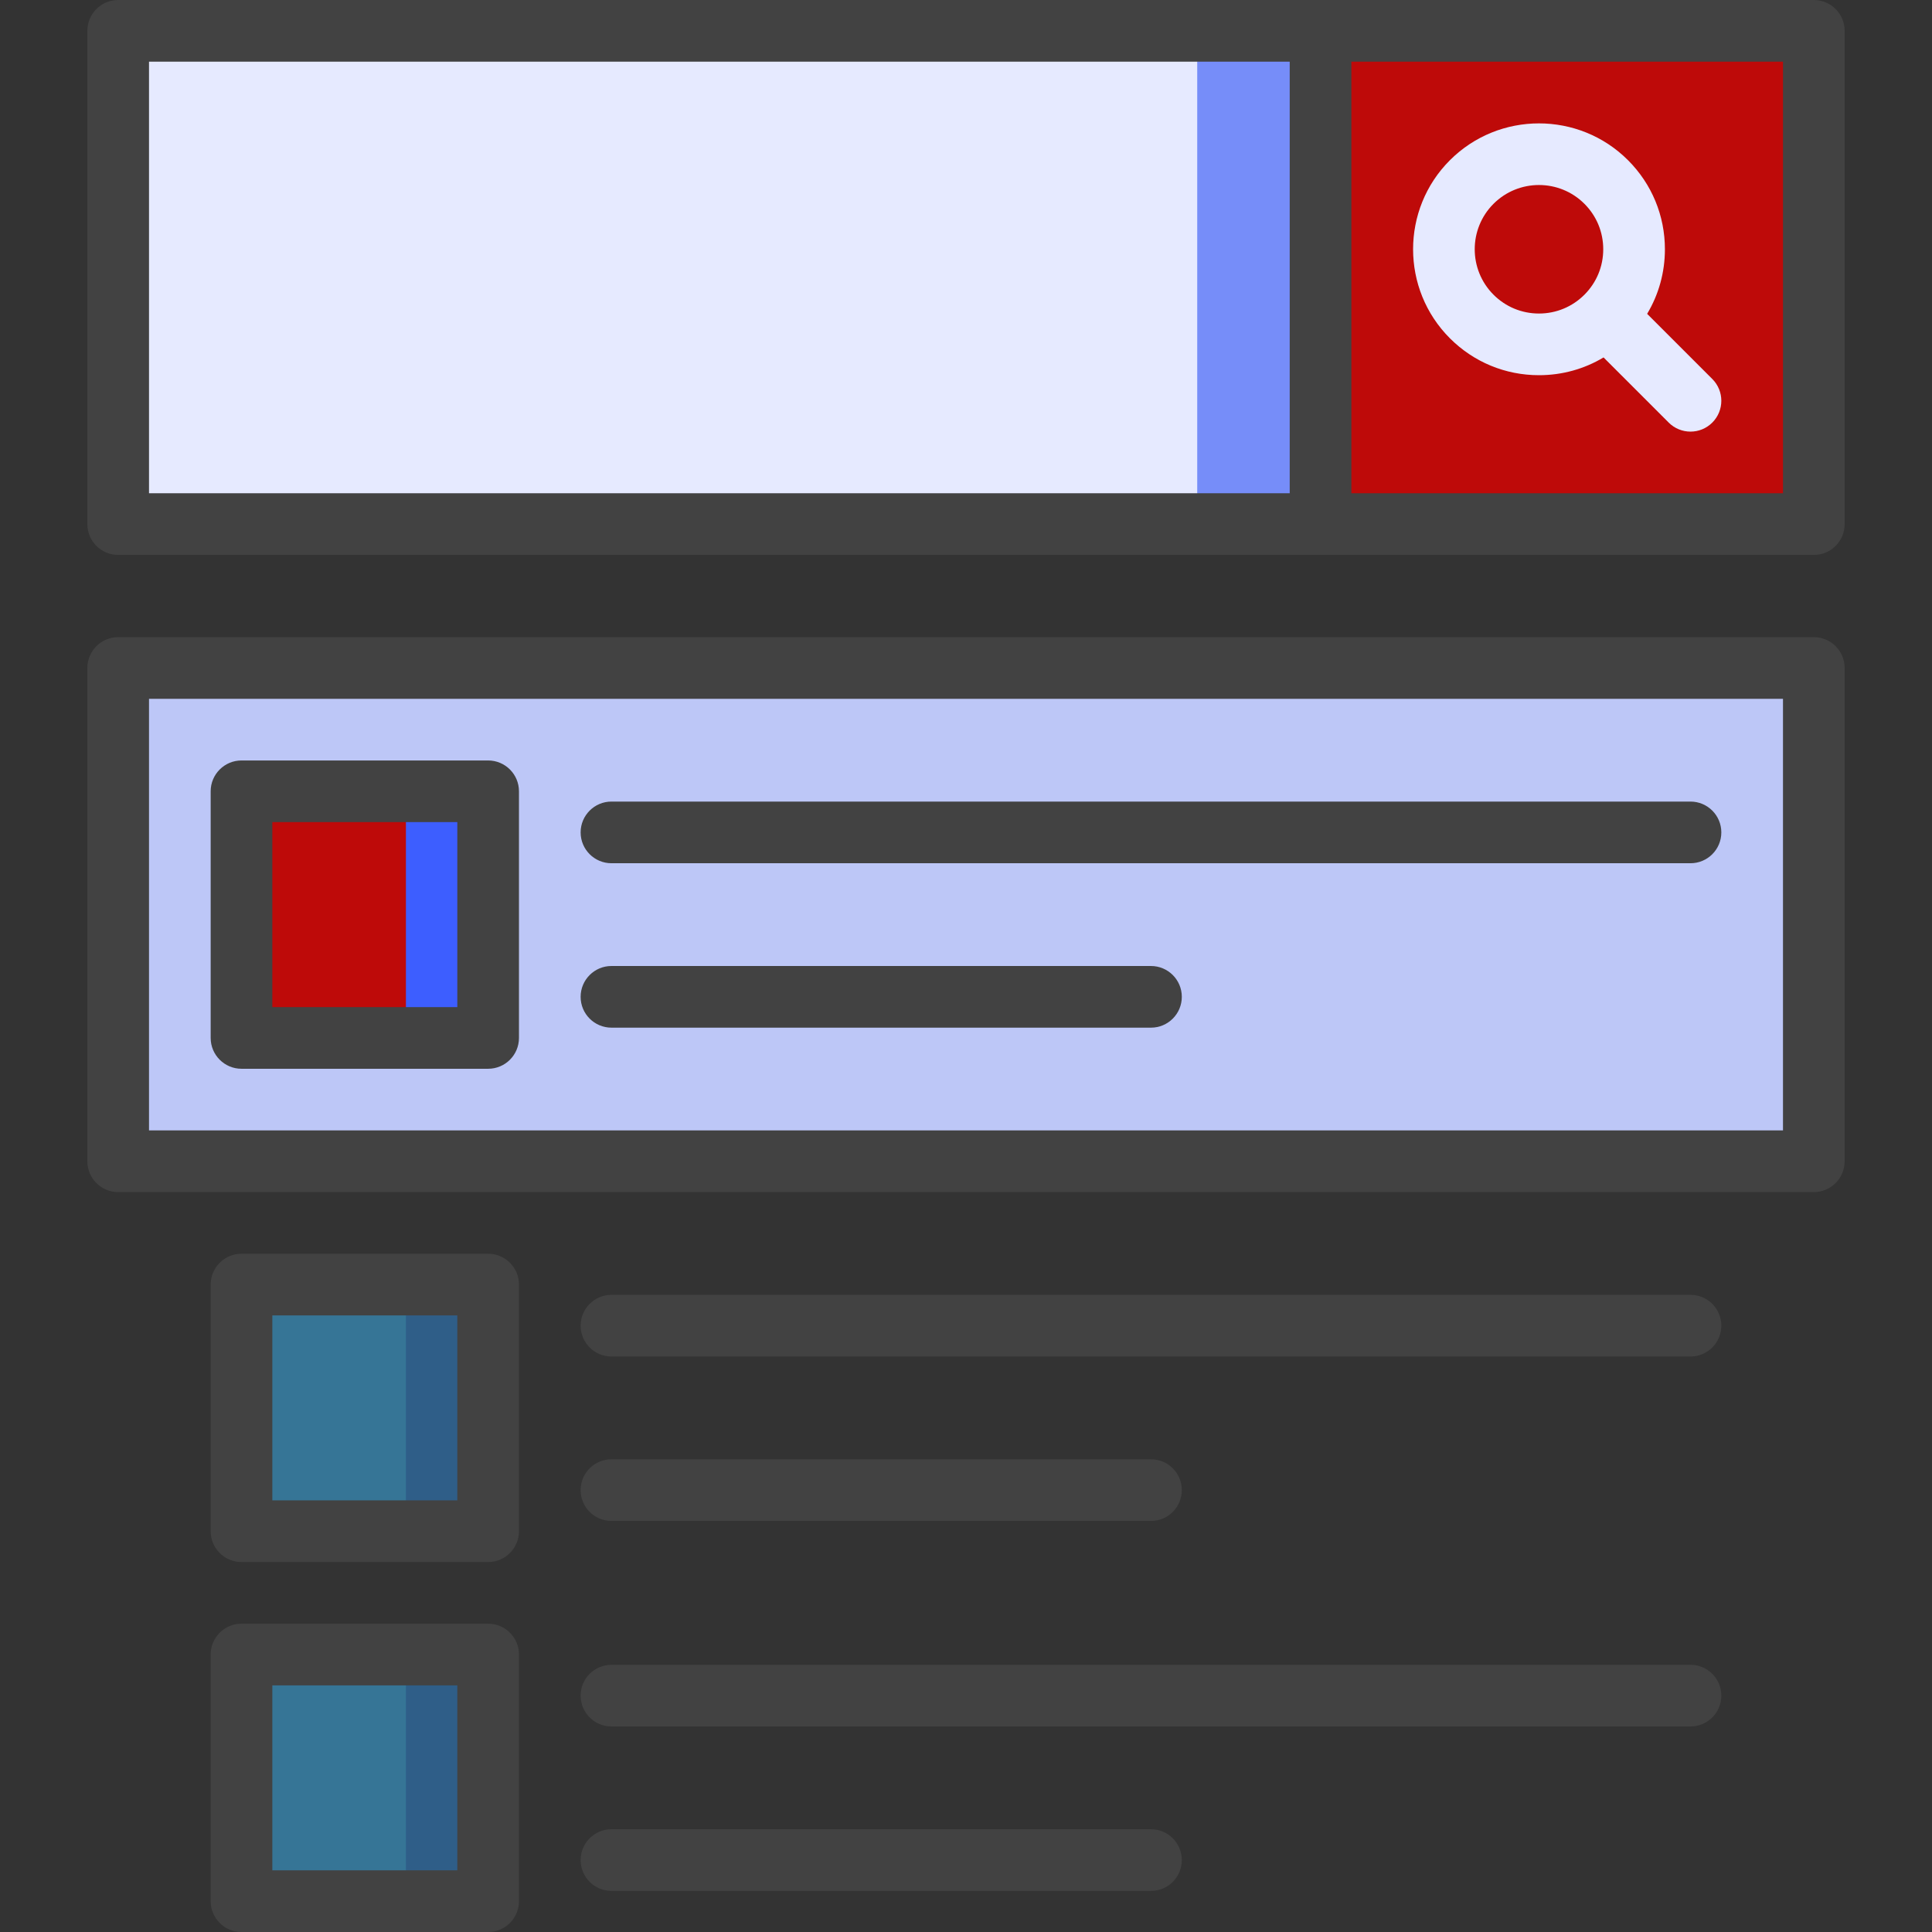 <?xml version="1.0"?>
<svg xmlns="http://www.w3.org/2000/svg" xmlns:xlink="http://www.w3.org/1999/xlink" version="1.1" id="Layer_1" x="0px" y="0px" viewBox="0 0 512 512" style="enable-background:new 0 0 512 512;" xml:space="preserve" width="512px" height="512px" class=""><rect x="0" y="0" width="512" height="512" fill="#333333" stroke="none"/><g><rect x="31.319" y="177.021" style="fill:#BDC7F7" width="449.362" height="130.723" data-original="#D0FBFD" class="" data-old_color="#D0FBFD"/><polygon style="fill:#be0a09" points="480.681,8.17 480.681,138.894 349.957,138.894 328.17,73.532 349.957,8.17 " data-original="#27467A" class="" data-old_color="#27467A"/><polygon style="fill:#768DF9" points="349.957,8.17 349.957,138.894 317.277,138.894 295.489,73.532 317.277,8.17 " data-original="#78E3EC" class="" data-old_color="#78E3EC"/><polygon style="fill:#2F5E88;" points="129.362,340.426 129.362,405.787 107.574,405.787 85.787,373.106 107.574,340.426 " data-original="#2F5E88" class=""/><rect x="64" y="340.426" style="fill:#367596;" width="43.574" height="65.362" data-original="#367596" class=""/><polygon style="fill:#2F5E88;" points="129.362,438.468 129.362,503.83 107.574,503.83 85.787,471.149 107.574,438.468 " data-original="#2F5E88" class=""/><rect x="64" y="438.468" style="fill:#367596;" width="43.574" height="65.362" data-original="#367596" class=""/><polygon style="fill:#3D5EFF" points="129.362,209.702 129.362,275.064 107.574,275.064 85.787,242.383 107.574,209.702 " data-original="#111449" class="" data-old_color="#111449"/><rect x="64" y="209.702" style="fill:#be0a09" width="43.574" height="65.362" data-original="#27467A" class="" data-old_color="#27467A"/><rect x="31.319" y="8.17" style="fill:#E6EAFF" width="285.957" height="130.723" data-original="#A0F6FA" class="" data-old_color="#A0F6FA"/><path d="M480.681,0H31.319c-4.512,0-8.17,3.658-8.17,8.17v130.723c0,4.512,3.658,8.17,8.17,8.17h449.362  c4.512,0,8.17-3.658,8.17-8.17V8.17C488.851,3.658,485.193,0,480.681,0z M39.489,16.34h302.298v114.383H39.489V16.34z   M472.511,130.723H358.128V16.34h114.383V130.723z" data-original="#000000" class="active-path" data-old_color="#000000" style="fill:#424242"/><path d="M162.043,403.064h142.979c4.512,0,8.17-3.658,8.17-8.17c0-4.512-3.658-8.17-8.17-8.17H162.043  c-4.512,0-8.17,3.658-8.17,8.17C153.872,399.406,157.53,403.064,162.043,403.064z" data-original="#000000" class="active-path" data-old_color="#000000" style="fill:#424242"/><path d="M448,343.149H162.043c-4.512,0-8.17,3.658-8.17,8.17c0,4.512,3.658,8.17,8.17,8.17H448c4.512,0,8.17-3.658,8.17-8.17  C456.17,346.807,452.512,343.149,448,343.149z" data-original="#000000" class="active-path" data-old_color="#000000" style="fill:#424242"/><path d="M162.043,272.34h142.979c4.512,0,8.17-3.658,8.17-8.17c0-4.512-3.658-8.17-8.17-8.17H162.043c-4.512,0-8.17,3.658-8.17,8.17  C153.872,268.682,157.53,272.34,162.043,272.34z" data-original="#000000" class="active-path" data-old_color="#000000" style="fill:#424242"/><path d="M162.043,228.766H448c4.512,0,8.17-3.658,8.17-8.17s-3.658-8.17-8.17-8.17H162.043c-4.512,0-8.17,3.658-8.17,8.17  S157.53,228.766,162.043,228.766z" data-original="#000000" class="active-path" data-old_color="#000000" style="fill:#424242"/><path d="M480.681,168.851H31.319c-4.512,0-8.17,3.658-8.17,8.17v130.723c0,4.512,3.658,8.17,8.17,8.17h449.362  c4.512,0,8.17-3.658,8.17-8.17V177.021C488.851,172.509,485.193,168.851,480.681,168.851z M472.511,299.574H39.489V185.191h433.021  V299.574z" data-original="#000000" class="active-path" data-old_color="#000000" style="fill:#424242"/><path style="fill:#E6EAFF" d="M384.243,89.654c6.304,6.304,14.685,9.776,23.6,9.776c6.123,0,11.994-1.638,17.114-4.706  l17.266,17.266c1.595,1.595,3.686,2.393,5.777,2.393c2.09,0,4.182-0.797,5.777-2.393c3.191-3.191,3.191-8.364,0-11.554  L436.51,83.171c3.069-5.119,4.707-10.991,4.707-17.114c0-8.915-3.472-17.296-9.776-23.6c-13.011-13.012-34.185-13.012-47.199,0  C371.23,55.468,371.23,76.642,384.243,89.654z M395.798,54.011c3.321-3.32,7.682-4.981,12.045-4.981  c4.362,0,8.725,1.66,12.045,4.981c3.218,3.218,4.989,7.495,4.989,12.045s-1.771,8.827-4.989,12.045  c-3.218,3.218-7.495,4.989-12.045,4.989s-8.827-1.771-12.045-4.989C389.156,71.459,389.156,60.652,395.798,54.011z" data-original="#A0F6FA" class="" data-old_color="#A0F6FA"/><path d="M129.362,332.255H64c-4.512,0-8.17,3.658-8.17,8.17v65.362c0,4.512,3.658,8.17,8.17,8.17h65.362  c4.512,0,8.17-3.658,8.17-8.17v-65.362C137.532,335.913,133.874,332.255,129.362,332.255z M121.191,397.617H72.17v-49.021h49.021  V397.617z" data-original="#000000" class="active-path" data-old_color="#000000" style="fill:#424242"/><path d="M305.021,484.766H162.043c-4.512,0-8.17,3.658-8.17,8.17s3.658,8.17,8.17,8.17h142.979c4.512,0,8.17-3.658,8.17-8.17  S309.533,484.766,305.021,484.766z" data-original="#000000" class="active-path" data-old_color="#000000" style="fill:#424242"/><path d="M448,441.191H162.043c-4.512,0-8.17,3.658-8.17,8.17c0,4.512,3.658,8.17,8.17,8.17H448c4.512,0,8.17-3.658,8.17-8.17  C456.17,444.85,452.512,441.191,448,441.191z" data-original="#000000" class="active-path" data-old_color="#000000" style="fill:#424242"/><path d="M129.362,430.298H64c-4.512,0-8.17,3.658-8.17,8.17v65.362c0,4.512,3.658,8.17,8.17,8.17h65.362  c4.512,0,8.17-3.658,8.17-8.17v-65.362C137.532,433.956,133.874,430.298,129.362,430.298z M121.191,495.66H72.17v-49.021h49.021  V495.66z" data-original="#000000" class="active-path" data-old_color="#000000" style="fill:#424242"/><path d="M64,283.234h65.362c4.512,0,8.17-3.658,8.17-8.17v-65.362c0-4.512-3.658-8.17-8.17-8.17H64c-4.512,0-8.17,3.658-8.17,8.17  v65.362C55.83,279.576,59.488,283.234,64,283.234z M72.17,217.872h49.021v49.021H72.17V217.872z" data-original="#000000" class="active-path" data-old_color="#000000" style="fill:#424242"/></g> </svg>
